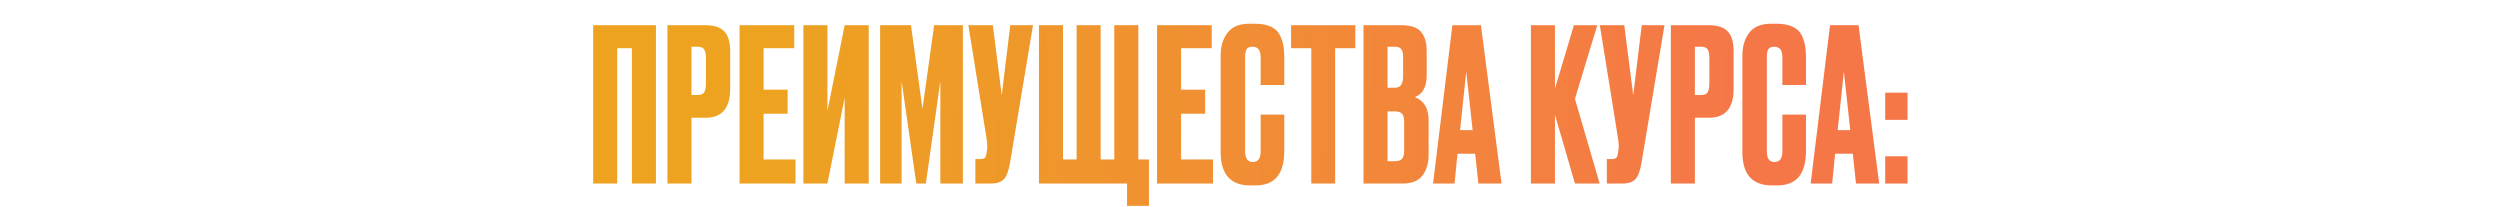 <?xml version="1.0" encoding="UTF-8"?> <svg xmlns="http://www.w3.org/2000/svg" width="940" height="78" viewBox="0 0 940 78" fill="none"><path d="M223.035 69V9.48H246.635V69H237.595V18.12H232.075V69H223.035ZM265.268 44.28H259.988V69H250.948V9.48H265.268C268.521 9.48 270.868 10.253 272.308 11.8C273.801 13.293 274.548 15.8 274.548 19.32V33.4C274.548 40.653 271.454 44.28 265.268 44.28ZM259.988 17.56V35.72H262.308C263.588 35.72 264.414 35.373 264.788 34.68C265.214 33.933 265.428 32.84 265.428 31.4V21.64C265.428 20.307 265.214 19.293 264.788 18.6C264.361 17.907 263.534 17.56 262.308 17.56H259.988ZM278.076 9.48H298.636V18.12H287.116V33.72H296.156V42.76H287.116V59.96H299.116V69H278.076V9.48ZM317.595 69V36.76L311.115 69H302.075V9.48H311.115V41.72L317.595 9.48H326.635V69H317.595ZM330.926 69V9.48H342.526L346.846 40.92L351.246 9.48H362.046V69H353.566V30.52L348.126 69H344.526L339.006 30.52V69H330.926ZM388.419 9.48L379.779 61.16C379.299 64.093 378.552 66.147 377.539 67.32C376.526 68.44 374.872 69 372.579 69H366.739V59.8H368.819C369.299 59.8 369.672 59.72 369.939 59.56C370.259 59.4 370.472 59.187 370.579 58.92C370.686 58.653 370.792 58.307 370.899 57.88L371.139 56.04C371.299 55.08 371.192 53.48 370.819 51.24L364.099 9.48H373.299L376.659 35.8L379.859 9.48H388.419ZM390.647 69V9.48H399.687V59.96H404.807V9.48H413.847V59.96H418.967V9.48H428.007V59.96H432.007V77.4H423.767V69H390.647ZM435.045 9.48H455.605V18.12H444.085V33.72H453.125V42.76H444.085V59.96H456.085V69H435.045V9.48ZM474.004 56.92V43.08H482.884V56.84C482.884 65.427 479.284 69.72 472.084 69.72H470.084C462.671 69.72 458.964 65.533 458.964 57.16V20.84C458.964 17.427 459.817 14.6 461.524 12.36C463.231 10.067 465.977 8.92 469.764 8.92H471.844C474.191 8.92 476.137 9.267 477.684 9.96C479.284 10.653 480.431 11.667 481.124 13C481.817 14.333 482.271 15.64 482.484 16.92C482.751 18.147 482.884 19.613 482.884 21.32V31.96H474.004V21.48C474.004 18.867 472.991 17.56 470.964 17.56C469.897 17.56 469.151 17.88 468.724 18.52C468.351 19.107 468.164 20.093 468.164 21.48V56.84C468.164 59.56 469.124 60.92 471.044 60.92C473.017 60.92 474.004 59.587 474.004 56.92ZM485.447 9.48H509.607V18.12H502.007V69H493.047V18.12H485.447V9.48ZM512.679 69V9.48H526.919C530.439 9.48 532.892 10.307 534.279 11.96C535.719 13.613 536.439 16.013 536.439 19.16V28.28C536.439 32.653 534.946 35.4 531.959 36.52C535.426 37.853 537.159 40.76 537.159 45.24V58.12C537.159 61.48 536.359 64.147 534.759 66.12C533.212 68.04 530.812 69 527.559 69H512.679ZM524.439 41.88H521.719V60.6H524.439C525.826 60.6 526.759 60.28 527.239 59.64C527.719 59 527.959 57.987 527.959 56.6V45.72C527.959 44.387 527.719 43.427 527.239 42.84C526.759 42.2 525.826 41.88 524.439 41.88ZM524.439 17.56H521.719V33H524.439C526.519 33 527.559 31.613 527.559 28.84V21.32C527.559 19.987 527.319 19.027 526.839 18.44C526.412 17.853 525.612 17.56 524.439 17.56ZM555.865 69L554.665 57.8H548.025L546.905 69H538.825L546.105 9.48H556.825L564.585 69H555.865ZM551.305 26.92L548.985 48.92H553.705L551.305 26.92ZM592.182 69L584.662 43.16V69H575.622V9.48H584.662V33.32L591.782 9.48H600.582L592.182 37.16L601.462 69H592.182ZM625.853 9.48L617.213 61.16C616.733 64.093 615.987 66.147 614.973 67.32C613.96 68.44 612.307 69 610.013 69H604.173V59.8H606.253C606.733 59.8 607.107 59.72 607.373 59.56C607.693 59.4 607.907 59.187 608.013 58.92C608.12 58.653 608.227 58.307 608.333 57.88L608.573 56.04C608.733 55.08 608.627 53.48 608.253 51.24L601.533 9.48H610.733L614.093 35.8L617.293 9.48H625.853ZM642.562 44.28H637.282V69H628.242V9.48H642.562C645.815 9.48 648.162 10.253 649.602 11.8C651.095 13.293 651.842 15.8 651.842 19.32V33.4C651.842 40.653 648.748 44.28 642.562 44.28ZM637.282 17.56V35.72H639.602C640.882 35.72 641.708 35.373 642.082 34.68C642.508 33.933 642.722 32.84 642.722 31.4V21.64C642.722 20.307 642.508 19.293 642.082 18.6C641.655 17.907 640.828 17.56 639.602 17.56H637.282ZM670.17 56.92V43.08H679.05V56.84C679.05 65.427 675.45 69.72 668.25 69.72H666.25C658.836 69.72 655.13 65.533 655.13 57.16V20.84C655.13 17.427 655.983 14.6 657.69 12.36C659.396 10.067 662.143 8.92 665.93 8.92H668.01C670.356 8.92 672.303 9.267 673.85 9.96C675.45 10.653 676.596 11.667 677.29 13C677.983 14.333 678.436 15.64 678.65 16.92C678.916 18.147 679.05 19.613 679.05 21.32V31.96H670.17V21.48C670.17 18.867 669.156 17.56 667.13 17.56C666.063 17.56 665.316 17.88 664.89 18.52C664.516 19.107 664.33 20.093 664.33 21.48V56.84C664.33 59.56 665.29 60.92 667.21 60.92C669.183 60.92 670.17 59.587 670.17 56.92ZM697.852 69L696.652 57.8H690.012L688.892 69H680.812L688.092 9.48H698.812L706.572 69H697.852ZM693.292 26.92L690.972 48.92H695.692L693.292 26.92ZM717.235 58.76V69H708.835V58.76H717.235ZM717.235 34.84V45.08H708.835V34.84H717.235Z" fill="url(#paint0_linear_4865_21)"></path><defs><linearGradient id="paint0_linear_4865_21" x1="288" y1="21.5" x2="652.449" y2="26.499" gradientUnits="userSpaceOnUse"><stop stop-color="#EDA320"></stop><stop offset="1" stop-color="#F57748"></stop></linearGradient></defs></svg> 